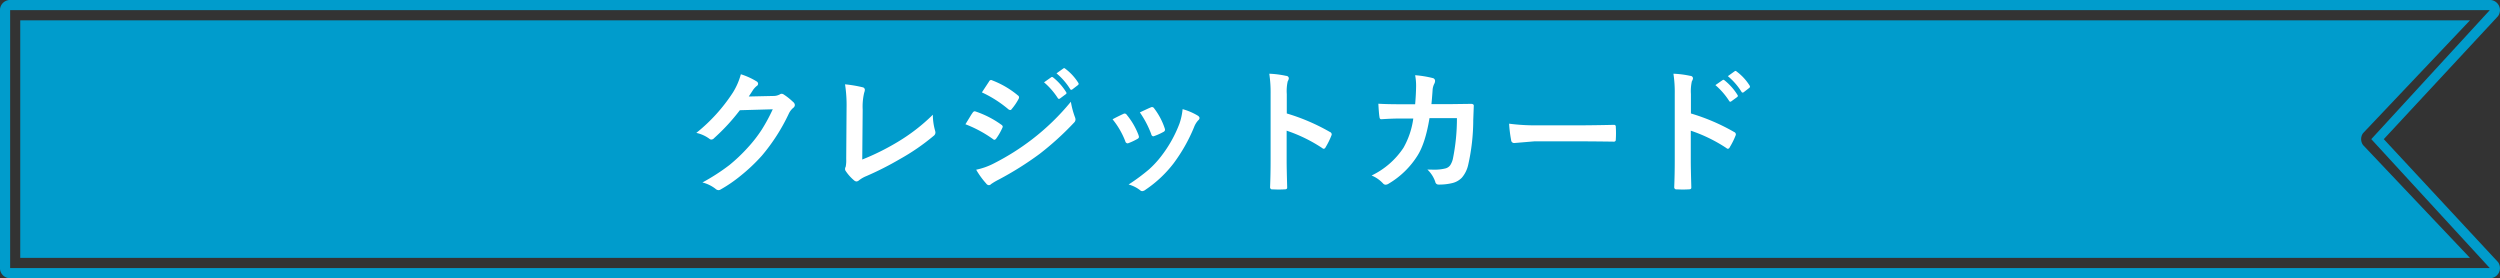 <svg id="料金-h3_02.svg" xmlns="http://www.w3.org/2000/svg" width="700" height="77.91" viewBox="0 0 700 77.91">
  <rect x="0" y="0" width="700" height="77.91" fill="#333333" stroke="none"/>
  <defs>
    <style>
      .cls-1 {
        fill: #009ccc;
      }

      .cls-1, .cls-2 {
        fill-rule: evenodd;
      }

      .cls-2 {
        fill: #fff;
      }
    </style>
  </defs>
  <path id="シェイプ_960" data-name="シェイプ 960" class="cls-1" d="M2761.08,9371.06h-694.3v-72.22h694.3l-33.18,36.12Zm0,2.85H2066.77a2.84,2.84,0,0,1-2.84-2.85v-72.22a2.847,2.847,0,0,1,2.84-2.85h694.31a2.834,2.834,0,0,1,2.53,1.55,2.881,2.881,0,0,1-.22,2.98l-31.99,34.44,31.99,34.43a2.865,2.865,0,0,1,.22,2.97A2.834,2.834,0,0,1,2761.08,9373.91Zm-691.47-5.7h685.92l-29.93-31.59a2.852,2.852,0,0,1,0-3.34l29.93-31.58H2069.61v66.51Z" transform="translate(-2063.94 -9296)"/>
  <path id="クレジットカード" class="cls-2" d="M2274.83,9321.13a5.888,5.888,0,0,1,.95-1.02,0.777,0.777,0,0,0,.43-0.65,0.785,0.785,0,0,0-.39-0.65,19.557,19.557,0,0,0-4.44-2.02,19.092,19.092,0,0,1-2.24,5.14,47.769,47.769,0,0,1-10.23,11.28,9.561,9.561,0,0,1,3.66,1.65,0.867,0.867,0,0,0,.56.22,1.111,1.111,0,0,0,.79-0.43,56.241,56.241,0,0,0,7.18-7.79l9.21-.26a48.968,48.968,0,0,1-3.03,5.62,37.851,37.851,0,0,1-4.01,5.16,46.441,46.441,0,0,1-5.1,4.84,56.946,56.946,0,0,1-7.55,4.87,10.093,10.093,0,0,1,3.62,1.74,1.382,1.382,0,0,0,.87.41,1.093,1.093,0,0,0,.61-0.19,39.117,39.117,0,0,0,5.55-3.8,49.426,49.426,0,0,0,5.99-5.66,53.154,53.154,0,0,0,7.54-11.75,4.794,4.794,0,0,1,1.24-1.63,1.059,1.059,0,0,0,.46-0.8,1.211,1.211,0,0,0-.5-0.87,17.5,17.5,0,0,0-2.58-2.06,1.087,1.087,0,0,0-.61-0.22,0.726,0.726,0,0,0-.48.15,3.7,3.7,0,0,1-1.91.46l-6.83.15c0.56-.83.97-1.46,1.24-1.89h0Zm30.66,5.55a16.979,16.979,0,0,1,.42-4.72,2.924,2.924,0,0,0,.19-0.8,0.737,0.737,0,0,0-.61-0.72,35.829,35.829,0,0,0-4.94-.83,38.313,38.313,0,0,1,.43,6.6l-0.1,14.29a9.372,9.372,0,0,1-.14,2.17,1.421,1.421,0,0,0-.19.65,1,1,0,0,0,.22.61,12.221,12.221,0,0,0,2.32,2.58,1.125,1.125,0,0,0,.65.3,1.144,1.144,0,0,0,.69-0.3,8.574,8.574,0,0,1,2.13-1.22,87.153,87.153,0,0,0,9.3-4.72,60.634,60.634,0,0,0,9.5-6.53,1.168,1.168,0,0,0,.5-0.91,2.257,2.257,0,0,0-.11-0.61,16.148,16.148,0,0,1-.61-4.4,52.021,52.021,0,0,1-10.08,7.76,67.787,67.787,0,0,1-9.69,4.79Zm36.46,8.25a0.774,0.774,0,0,0,.44.22,0.844,0.844,0,0,0,.5-0.37,16.524,16.524,0,0,0,1.67-2.89,1.263,1.263,0,0,0,.15-0.43,0.779,0.779,0,0,0-.41-0.55,26.853,26.853,0,0,0-7.31-3.73,0.274,0.274,0,0,0-.13-0.02,0.734,0.734,0,0,0-.57.39,12.907,12.907,0,0,0-.76,1.17c-0.75,1.22-1.17,1.91-1.27,2.07a34.238,34.238,0,0,1,7.69,4.14h0Zm4.28-8.38a1.035,1.035,0,0,0,.58.26,0.415,0.415,0,0,0,.37-0.23,16.118,16.118,0,0,0,1.95-2.85,1.009,1.009,0,0,0,.14-0.51,0.578,0.578,0,0,0-.29-0.48,25.292,25.292,0,0,0-7.15-4.21,0.938,0.938,0,0,0-.42-0.13,0.69,0.69,0,0,0-.54.43l-2,3.04a32.687,32.687,0,0,1,7.36,4.68h0Zm-6.16,20.83a0.994,0.994,0,0,0,.76.47,0.849,0.849,0,0,0,.61-0.3,18.431,18.431,0,0,1,2.21-1.3,90.769,90.769,0,0,0,11.36-7.14,81.966,81.966,0,0,0,9.67-8.78,1.246,1.246,0,0,0,.4-0.87,2.069,2.069,0,0,0-.18-0.73,23.852,23.852,0,0,1-1.12-4.24,66.084,66.084,0,0,1-10.94,10.59,68.12,68.12,0,0,1-10.41,6.57,19.442,19.442,0,0,1-5.16,1.87,22.43,22.43,0,0,0,2.8,3.86h0Zm20.04-23.93a0.442,0.442,0,0,0,.33.24,0.584,0.584,0,0,0,.3-0.11l1.6-1.19a0.406,0.406,0,0,0,.22-0.33,0.557,0.557,0,0,0-.11-0.28,16.463,16.463,0,0,0-3.6-4.07,0.593,0.593,0,0,0-.35-0.16,0.422,0.422,0,0,0-.23.09l-2,1.41a20.019,20.019,0,0,1,3.84,4.4h0Zm3.45-2.55a0.419,0.419,0,0,0,.35.25,0.55,0.55,0,0,0,.3-0.13l1.52-1.17a0.48,0.48,0,0,0,.23-0.37,0.555,0.555,0,0,0-.12-0.32,14.582,14.582,0,0,0-3.61-3.91,0.5,0.5,0,0,0-.32-0.17,0.449,0.449,0,0,0-.24.09l-1.91,1.37a18.159,18.159,0,0,1,3.8,4.36h0Zm15.46,14.64a0.724,0.724,0,0,0,.61.6,0.88,0.88,0,0,0,.33-0.08,17.135,17.135,0,0,0,2.45-1.16,0.8,0.8,0,0,0,.45-0.54c0-.03-0.05-0.22-0.15-0.58a20,20,0,0,0-3.27-5.62,0.728,0.728,0,0,0-.57-0.37,1.008,1.008,0,0,0-.41.11q-1.89.885-3,1.5a22.683,22.683,0,0,1,3.56,6.14h0Zm7.27-1.98a0.721,0.721,0,0,0,.52.61,0.93,0.93,0,0,0,.24-0.05,15.831,15.831,0,0,0,2.62-1.17,0.741,0.741,0,0,0,.48-0.58,1.484,1.484,0,0,0-.09-0.44,18.88,18.88,0,0,0-2.93-5.55,0.782,0.782,0,0,0-.6-0.41,0.968,0.968,0,0,0-.39.11c-0.41.16-1.42,0.63-3.04,1.39a27.5,27.5,0,0,1,3.19,6.09h0Zm7.91-2.97a35.4,35.4,0,0,1-5.14,9.17,26.839,26.839,0,0,1-3.42,3.69,54.444,54.444,0,0,1-5.69,4.21,9.077,9.077,0,0,1,3.22,1.6,0.871,0.871,0,0,0,.62.26,1.774,1.774,0,0,0,.91-0.41,33.338,33.338,0,0,0,7.83-7.35,46.5,46.5,0,0,0,5.73-10.11,6.013,6.013,0,0,1,1.15-1.93,1.03,1.03,0,0,0,.41-0.69,1.013,1.013,0,0,0-.5-0.65,17.164,17.164,0,0,0-4.25-1.82,17.7,17.7,0,0,1-.87,4.03h0Zm30.04-8.26a12.324,12.324,0,0,1,.26-3.56,1.938,1.938,0,0,0,.31-0.87,0.718,0.718,0,0,0-.72-0.65,27.06,27.06,0,0,0-4.75-.61,35.155,35.155,0,0,1,.37,5.62v18.7q0,3.81-.15,7.48a0.586,0.586,0,0,0,.72.58c0.56,0.03,1.12.05,1.69,0.05s1.12-.02,1.69-0.05c0.46,0,.69-0.16.69-0.47v-0.11q-0.15-5.355-.15-7.44v-8.41a42.385,42.385,0,0,1,9.98,4.88,0.62,0.62,0,0,0,.43.19,0.659,0.659,0,0,0,.5-0.43,21.113,21.113,0,0,0,1.63-3.3,0.88,0.88,0,0,0,.08-0.33,0.755,0.755,0,0,0-.51-0.65,56.623,56.623,0,0,0-12.07-5.18v-5.44Zm31.95,2.86c-2.61,0-4.72-.05-6.31-0.15,0.1,1.85.2,3.08,0.31,3.69,0.04,0.44.2,0.65,0.49,0.65h0.09c1.97-.13,3.78-0.2,5.45-0.2h3.44a22.614,22.614,0,0,1-2.75,8.2,22.2,22.2,0,0,1-8.92,7.76,9.155,9.155,0,0,1,3.19,2.21,0.982,0.982,0,0,0,.72.37,1.681,1.681,0,0,0,.87-0.3,23.832,23.832,0,0,0,8.06-7.83q2.22-3.495,3.37-10.52h7.68a56.662,56.662,0,0,1-1.13,11.39,5.647,5.647,0,0,1-.72,1.76,2.384,2.384,0,0,1-1.26.91,12.235,12.235,0,0,1-3.47.37c-0.47,0-1.04-.01-1.69-0.03a8.557,8.557,0,0,1,2.21,3.45,0.9,0.9,0,0,0,.91.76,15.56,15.56,0,0,0,3.82-.41,5.5,5.5,0,0,0,2.73-1.54,8.3,8.3,0,0,0,1.76-3.6,57.112,57.112,0,0,0,1.41-12.49c0.1-2.68.15-4.03,0.15-4.04,0-.35-0.27-0.52-0.8-0.52l-5.29.07h-5.77c0.07-.68.14-1.38,0.19-2.11,0.08-1,.13-1.63.14-1.88a4.427,4.427,0,0,1,.51-1.78,1.733,1.733,0,0,0,.18-0.72,0.8,0.8,0,0,0-.65-0.8,29.316,29.316,0,0,0-4.93-.8,16.048,16.048,0,0,1,.27,3.01c-0.02,1.6-.11,3.3-0.27,5.12h-3.99Zm30.87,10.06a0.839,0.839,0,0,0,.87.8l5.59-.47h13.67q2.79,0,8.48.08h0.15a0.5,0.5,0,0,0,.54-0.58c0.04-.58.06-1.17,0.06-1.78s-0.02-1.22-.06-1.8a0.462,0.462,0,0,0-.5-0.54h-0.19c-0.32.01-1.69,0.04-4.1,0.08-1.89.03-3.44,0.05-4.64,0.05h-12.24a56.073,56.073,0,0,1-8.2-.46,36.591,36.591,0,0,0,.57,4.62h0Zm50.34-12.92a12.737,12.737,0,0,1,.26-3.56,1.982,1.982,0,0,0,.32-0.87,0.729,0.729,0,0,0-.73-0.65,26.918,26.918,0,0,0-4.75-.61,34.018,34.018,0,0,1,.37,5.62v18.7q0,3.81-.15,7.48a0.594,0.594,0,0,0,.73.58c0.56,0.03,1.12.05,1.69,0.05,0.55,0,1.12-.02,1.69-0.05,0.45,0,.68-0.16.68-0.47v-0.11q-0.15-5.355-.15-7.44v-8.41a42.437,42.437,0,0,1,9.99,4.88,0.581,0.581,0,0,0,.42.19,0.645,0.645,0,0,0,.5-0.43,21.142,21.142,0,0,0,1.64-3.3,0.852,0.852,0,0,0,.07-0.33,0.759,0.759,0,0,0-.5-0.65,56.722,56.722,0,0,0-12.08-5.18v-5.44Zm10.69,1.91a0.434,0.434,0,0,0,.33.25,0.55,0.55,0,0,0,.3-0.13l1.61-1.17a0.462,0.462,0,0,0,.21-0.34,0.526,0.526,0,0,0-.11-0.28,16.052,16.052,0,0,0-3.6-4.06,0.627,0.627,0,0,0-.34-0.17,0.475,0.475,0,0,0-.24.1l-2,1.39a20.086,20.086,0,0,1,3.84,4.41h0Zm3.45-2.56a0.419,0.419,0,0,0,.35.25,0.527,0.527,0,0,0,.3-0.12l1.52-1.18a0.466,0.466,0,0,0,.22-0.37,0.583,0.583,0,0,0-.11-0.32,14.436,14.436,0,0,0-3.62-3.91,0.483,0.483,0,0,0-.31-0.17,0.4,0.4,0,0,0-.24.09l-1.91,1.37a18.159,18.159,0,0,1,3.8,4.36h0Z" transform="translate(-2063.94 -9296)"/>
</svg>
